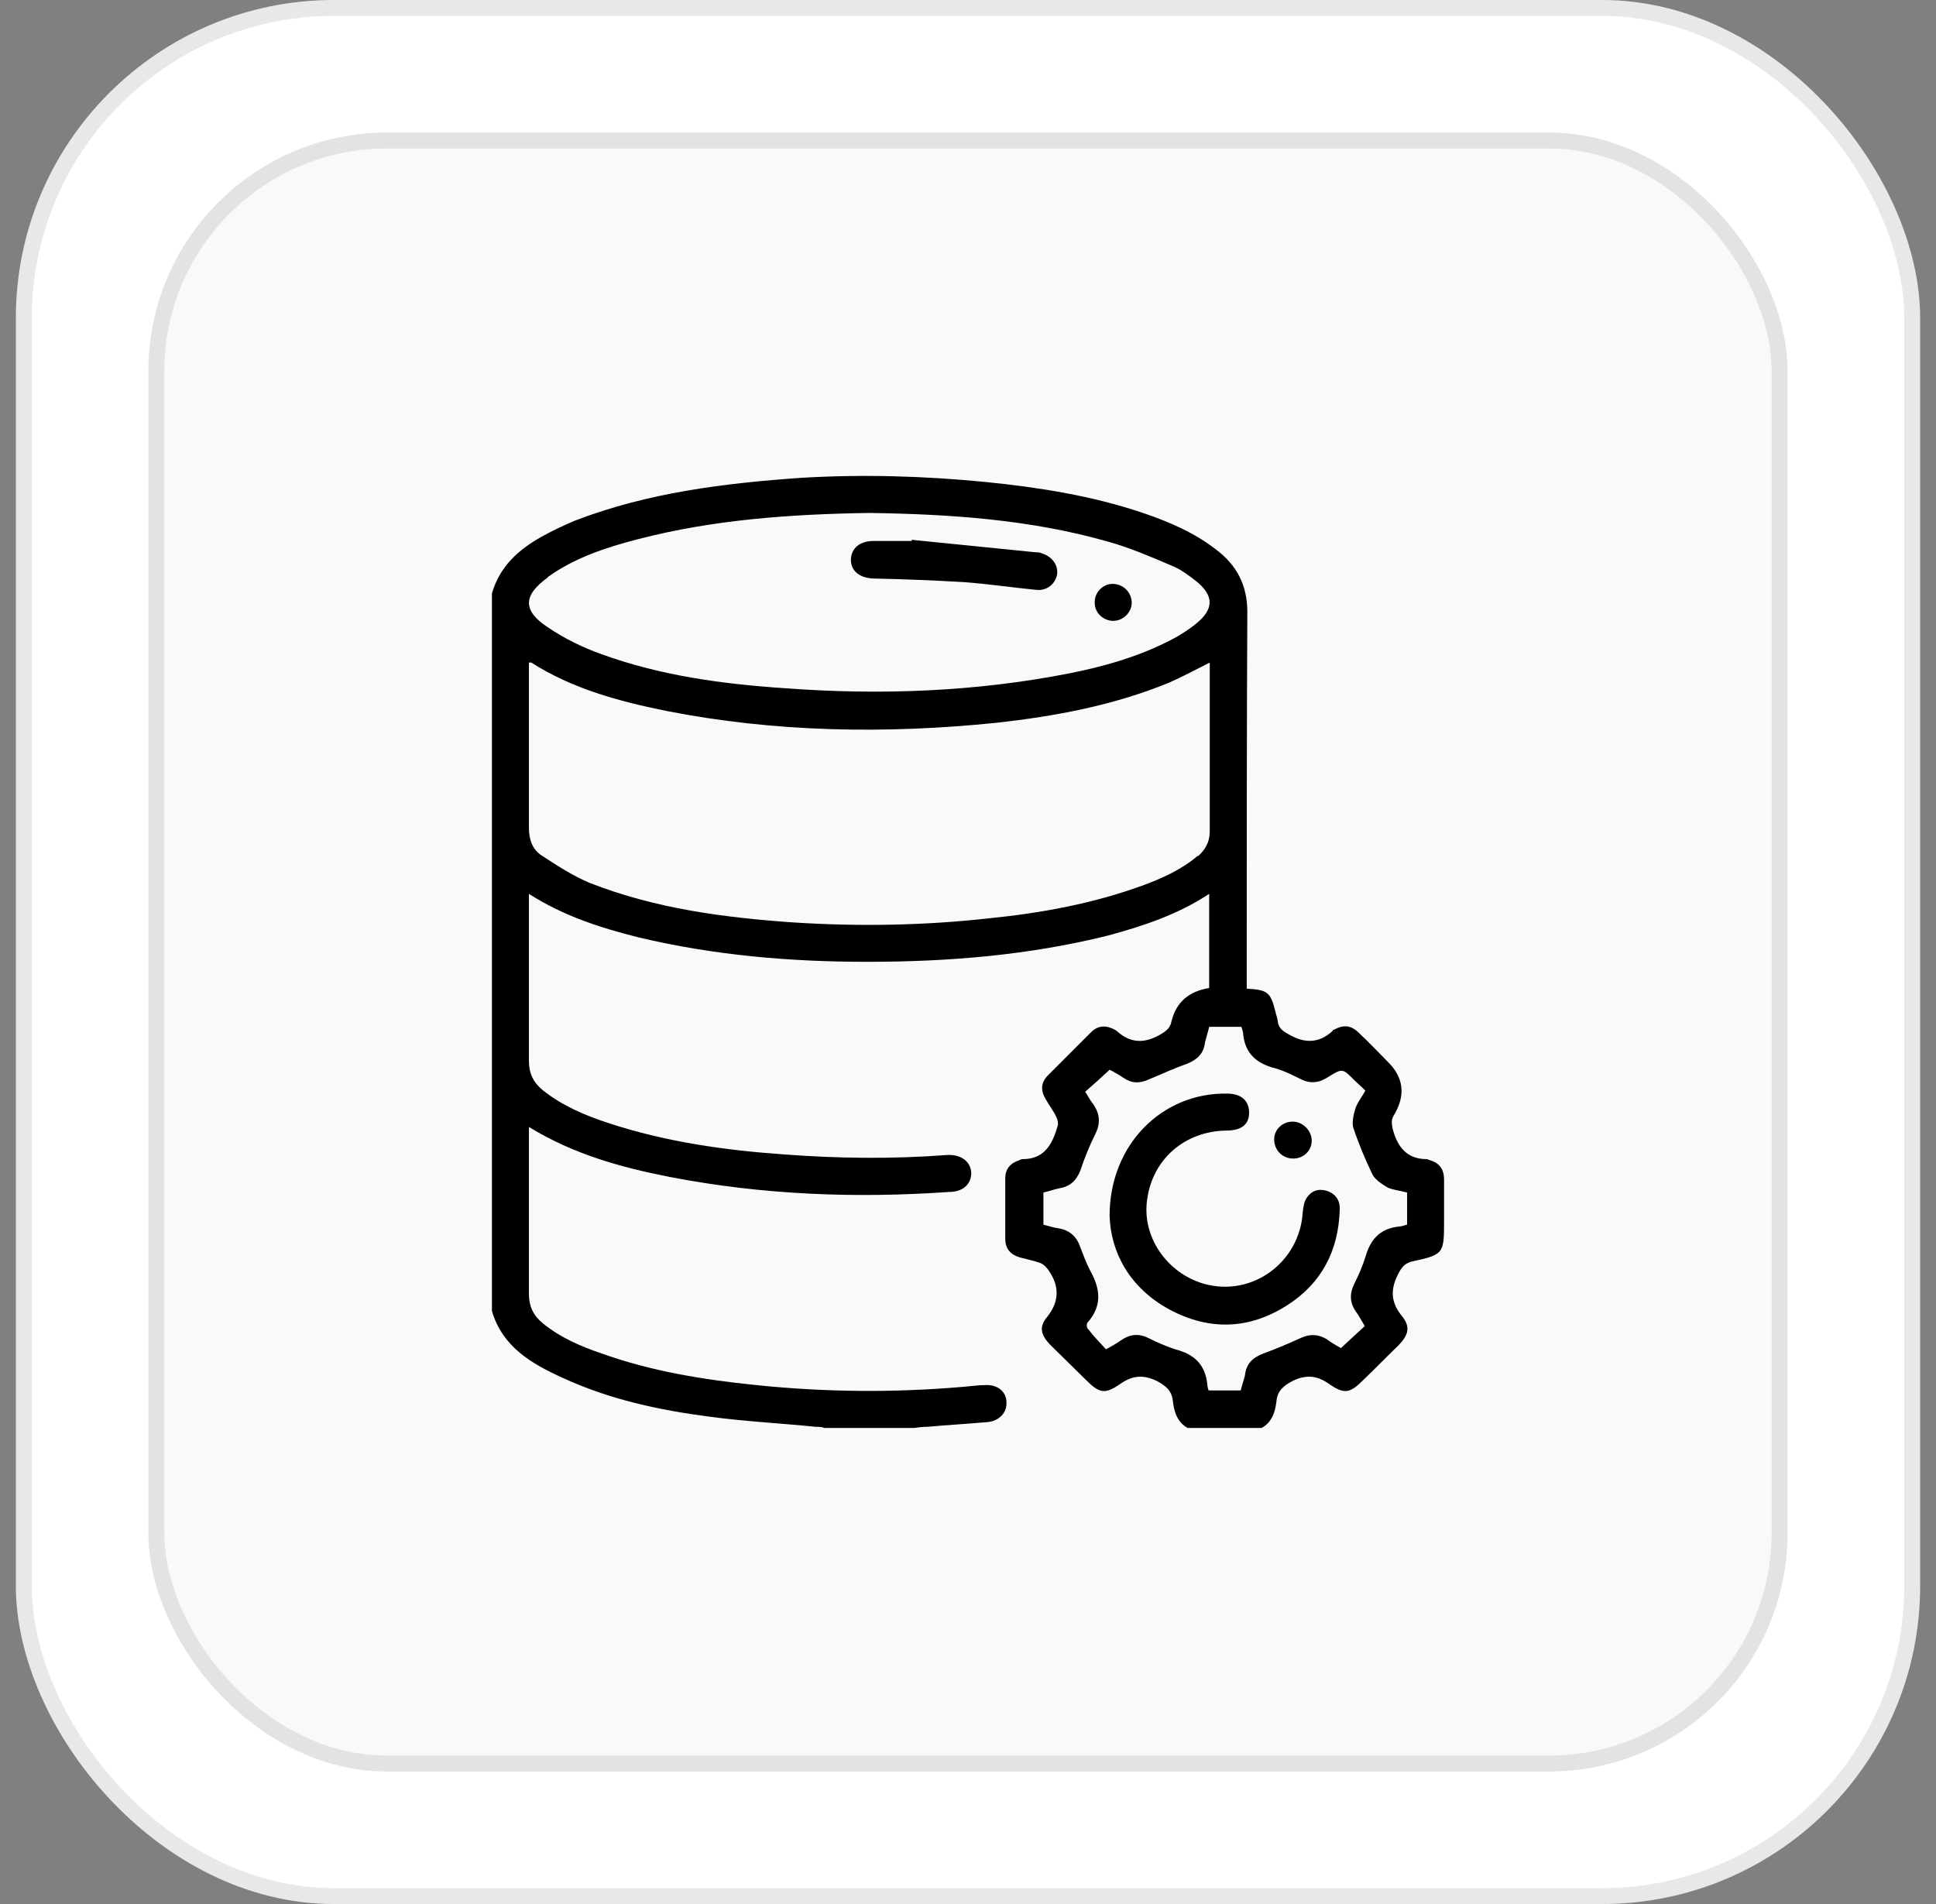 <svg width="61" height="60" viewBox="0 0 61 60" fill="none" xmlns="http://www.w3.org/2000/svg">
<rect x="0" y="0" width="61" height="60" fill="#808080" stroke="none"/>
<rect x="0.5" width="60" height="60" rx="10.023" fill="white"/>
<rect x="0.751" y="0.251" width="59.499" height="59.499" rx="9.773" stroke="#1D1D20" stroke-opacity="0.1" stroke-width="0.501"/>
<rect x="4.676" y="4.177" width="51.647" height="51.647" rx="7.518" fill="#F7F9FB"/>
<rect x="4.926" y="4.427" width="51.146" height="51.146" rx="7.267" stroke="#1D1D20" stroke-opacity="0.1" stroke-width="0.501"/>
<g clip-path="url(#clip0_5991_5922)">
<path d="M45.012 36.546C45.012 36.546 44.974 36.527 44.955 36.527C44.335 36.527 44.035 36.152 43.885 35.588C43.847 35.419 43.828 35.288 43.922 35.137C44.298 34.511 44.229 33.947 43.715 33.447C43.415 33.146 43.133 32.846 42.833 32.564C42.569 32.301 42.344 32.282 42.025 32.451C42.025 32.451 41.987 32.451 41.987 32.489C41.555 32.883 41.104 32.883 40.616 32.601C40.409 32.489 40.278 32.395 40.259 32.169C40.24 32.056 40.203 31.963 40.184 31.869C40.033 31.267 39.94 31.192 39.282 31.155V30.835C39.282 26.985 39.282 23.134 39.301 19.283C39.301 18.437 38.963 17.799 38.305 17.31C37.629 16.784 36.84 16.446 36.014 16.164C34.398 15.619 32.726 15.356 31.035 15.187C29.119 14.999 27.184 14.943 25.268 15.056C22.826 15.225 20.403 15.525 18.111 16.408C17.754 16.559 17.397 16.728 17.059 16.916C16.326 17.329 15.744 17.855 15.5 18.7V41.318C15.838 42.445 16.74 42.971 17.735 43.422C19.201 44.098 20.76 44.436 22.357 44.643C23.465 44.793 24.592 44.849 25.7 44.962C25.794 44.962 25.888 44.962 25.982 44.999H28.8C28.931 44.981 29.063 44.962 29.213 44.962C29.852 44.906 30.491 44.868 31.129 44.812C31.486 44.774 31.73 44.511 31.712 44.192C31.712 43.854 31.43 43.628 31.054 43.647C30.81 43.647 30.584 43.685 30.34 43.703C28.161 43.891 26.001 43.872 23.822 43.647C22.169 43.478 20.534 43.215 18.956 42.651C18.299 42.426 17.679 42.163 17.116 41.712C16.815 41.468 16.665 41.186 16.665 40.754C16.665 39.12 16.665 37.485 16.665 35.832V35.513C18.074 36.377 19.576 36.79 21.117 37.091C24.029 37.654 26.959 37.767 29.908 37.561C30.34 37.561 30.603 37.316 30.603 36.959C30.584 36.602 30.284 36.377 29.852 36.396C28.124 36.527 26.414 36.509 24.686 36.377C22.826 36.246 20.985 35.983 19.201 35.4C18.449 35.156 17.735 34.855 17.116 34.367C16.815 34.123 16.665 33.841 16.665 33.428C16.665 31.794 16.665 30.14 16.665 28.506V28.168C17.754 28.863 18.919 29.239 20.121 29.539C22.488 30.103 24.893 30.309 27.316 30.309C29.89 30.309 32.407 30.103 34.905 29.483C36.014 29.182 37.103 28.825 38.099 28.168V31.136C37.46 31.236 37.065 31.581 36.915 32.169C36.878 32.395 36.746 32.489 36.558 32.601C36.07 32.883 35.638 32.883 35.206 32.507C35.168 32.47 35.131 32.451 35.093 32.432C34.83 32.301 34.586 32.319 34.379 32.526C33.928 32.977 33.477 33.428 33.027 33.879C32.801 34.104 32.782 34.348 32.933 34.611C33.045 34.818 33.196 35.006 33.29 35.212C33.327 35.288 33.346 35.4 33.327 35.475C33.158 36.058 32.914 36.527 32.219 36.527C32.181 36.527 32.144 36.546 32.106 36.565C31.824 36.659 31.674 36.847 31.674 37.129V39.026C31.674 39.345 31.824 39.533 32.144 39.627C32.35 39.683 32.557 39.721 32.764 39.796C32.876 39.834 32.97 39.928 33.045 40.04C33.383 40.529 33.383 41.017 32.989 41.505C32.726 41.825 32.801 42.069 33.083 42.37C33.459 42.745 33.834 43.102 34.21 43.478C34.642 43.91 34.811 43.947 35.3 43.609C35.675 43.346 36.014 43.309 36.446 43.516C36.727 43.666 36.915 43.816 36.953 44.135C36.99 44.474 37.084 44.812 37.422 44.999H39.752C40.09 44.812 40.184 44.474 40.221 44.135C40.259 43.816 40.447 43.666 40.729 43.516C41.161 43.309 41.499 43.346 41.874 43.609C42.363 43.947 42.532 43.91 42.964 43.478C43.34 43.121 43.697 42.745 44.072 42.388C44.373 42.069 44.448 41.825 44.185 41.487C43.791 41.017 43.809 40.585 44.091 40.078C44.185 39.909 44.279 39.815 44.467 39.758C45.5 39.533 45.5 39.514 45.5 38.444V37.185C45.5 36.828 45.35 36.64 45.012 36.546ZM17.247 18.193C18.111 17.573 19.088 17.254 20.102 16.991C22.488 16.371 24.93 16.202 27.391 16.164C29.946 16.202 32.463 16.371 34.905 17.066C35.581 17.254 36.239 17.535 36.896 17.817C37.197 17.93 37.46 18.137 37.704 18.325C38.249 18.775 38.249 19.189 37.704 19.64C37.404 19.884 37.065 20.09 36.709 20.259C35.751 20.729 34.736 21.011 33.703 21.217C30.735 21.8 27.729 21.913 24.724 21.687C22.77 21.556 20.816 21.293 18.956 20.616C18.374 20.41 17.792 20.128 17.266 19.771C16.458 19.245 16.477 18.757 17.266 18.193H17.247ZM37.742 26.966C37.234 27.398 36.652 27.661 36.051 27.886C34.473 28.468 32.839 28.769 31.167 28.938C29.138 29.164 27.09 29.201 25.024 29.07C22.845 28.919 20.666 28.638 18.6 27.83C18.055 27.604 17.566 27.285 17.078 26.966C16.777 26.778 16.665 26.459 16.665 26.083C16.665 24.448 16.665 22.814 16.665 21.161V20.879C16.665 20.879 16.721 20.879 16.74 20.879C18.036 21.706 19.501 22.1 20.985 22.401C24.423 23.077 27.898 23.134 31.392 22.777C33.252 22.57 35.074 22.232 36.821 21.518C37.253 21.33 37.667 21.105 38.117 20.879V26.12C38.136 26.477 38.005 26.759 37.742 26.985V26.966ZM44.316 38.594C44.316 38.594 44.166 38.65 44.091 38.65C43.528 38.706 43.208 39.007 43.039 39.552C42.945 39.871 42.814 40.172 42.663 40.472C42.513 40.792 42.532 41.073 42.739 41.355C42.833 41.487 42.908 41.637 43.002 41.787C42.757 42.013 42.513 42.238 42.25 42.482C42.119 42.407 41.95 42.313 41.799 42.2C41.555 42.05 41.292 42.032 41.029 42.144C40.616 42.332 40.221 42.501 39.808 42.651C39.47 42.783 39.263 42.971 39.226 43.346C39.188 43.497 39.132 43.647 39.094 43.816H38.08C38.08 43.816 38.042 43.703 38.042 43.647C37.986 43.008 37.629 42.67 37.028 42.52C36.746 42.426 36.483 42.313 36.22 42.182C35.901 42.013 35.619 42.032 35.318 42.238C35.187 42.332 35.055 42.407 34.849 42.52C34.661 42.313 34.454 42.107 34.285 41.881C34.229 41.844 34.229 41.693 34.285 41.656C34.736 41.13 34.661 40.604 34.36 40.059C34.229 39.815 34.135 39.552 34.041 39.308C33.928 38.969 33.703 38.763 33.346 38.706C33.196 38.688 33.045 38.631 32.876 38.594V37.579C33.045 37.542 33.196 37.485 33.365 37.448C33.722 37.392 33.91 37.204 34.041 36.884C34.172 36.49 34.323 36.114 34.511 35.738C34.68 35.4 34.661 35.1 34.435 34.78C34.342 34.668 34.285 34.536 34.191 34.405C34.454 34.179 34.699 33.954 34.962 33.71C35.074 33.766 35.243 33.86 35.412 33.973C35.657 34.142 35.901 34.142 36.164 34.029C36.577 33.86 36.971 33.672 37.404 33.522C37.723 33.39 37.93 33.202 37.967 32.846C38.005 32.695 38.061 32.526 38.099 32.357H39.113C39.113 32.357 39.169 32.507 39.169 32.583C39.226 33.146 39.526 33.465 40.071 33.635C40.39 33.71 40.691 33.86 40.992 34.01C41.292 34.16 41.574 34.123 41.856 33.935C42.306 33.653 42.306 33.672 42.682 34.048C42.795 34.16 42.908 34.254 43.02 34.367C42.908 34.574 42.757 34.762 42.701 34.949C42.645 35.137 42.588 35.382 42.645 35.551C42.814 36.058 43.02 36.546 43.246 37.016C43.34 37.185 43.546 37.316 43.734 37.429C43.922 37.504 44.129 37.523 44.335 37.579V38.594H44.316Z" fill="black"/>
<path d="M33.308 18.099C33.252 18.4 32.989 18.625 32.651 18.588C31.881 18.513 31.129 18.4 30.359 18.343C29.401 18.287 28.462 18.25 27.522 18.231C27.072 18.212 26.809 17.987 26.809 17.63C26.827 17.273 27.09 17.047 27.522 17.047H28.725V17.01C30.021 17.141 31.336 17.273 32.632 17.404C32.688 17.404 32.764 17.404 32.839 17.442C33.139 17.536 33.346 17.799 33.308 18.099Z" fill="black"/>
<path d="M35.658 18.964C35.677 19.283 35.395 19.565 35.075 19.565C34.775 19.565 34.493 19.321 34.493 19.002C34.474 18.682 34.737 18.4 35.057 18.4C35.376 18.4 35.639 18.645 35.658 18.964Z" fill="black"/>
<path d="M42.212 38.125C42.175 39.402 41.648 40.435 40.559 41.13C39.357 41.901 38.098 41.938 36.84 41.262C35.6 40.586 34.998 39.477 34.961 38.312C34.961 36.058 36.633 34.424 38.662 34.462C39.112 34.462 39.357 34.687 39.357 35.063C39.357 35.438 39.112 35.626 38.643 35.626C37.328 35.645 36.313 36.528 36.144 37.805C35.975 38.97 36.764 40.116 37.929 40.454C39.451 40.886 40.953 39.778 41.047 38.2C41.066 38.05 41.085 37.88 41.16 37.768C41.31 37.524 41.536 37.448 41.799 37.524C42.081 37.617 42.231 37.824 42.212 38.125Z" fill="black"/>
<path d="M41.33 35.946C41.33 36.265 41.067 36.509 40.748 36.509C40.41 36.509 40.147 36.246 40.147 35.908C40.147 35.589 40.41 35.345 40.729 35.345C41.048 35.345 41.33 35.627 41.33 35.946Z" fill="black"/>
</g>
<defs>
<clipPath id="clip0_5991_5922">
<rect width="30" height="30" fill="white" transform="translate(15.5 15)"/>
</clipPath>
</defs>
</svg>
